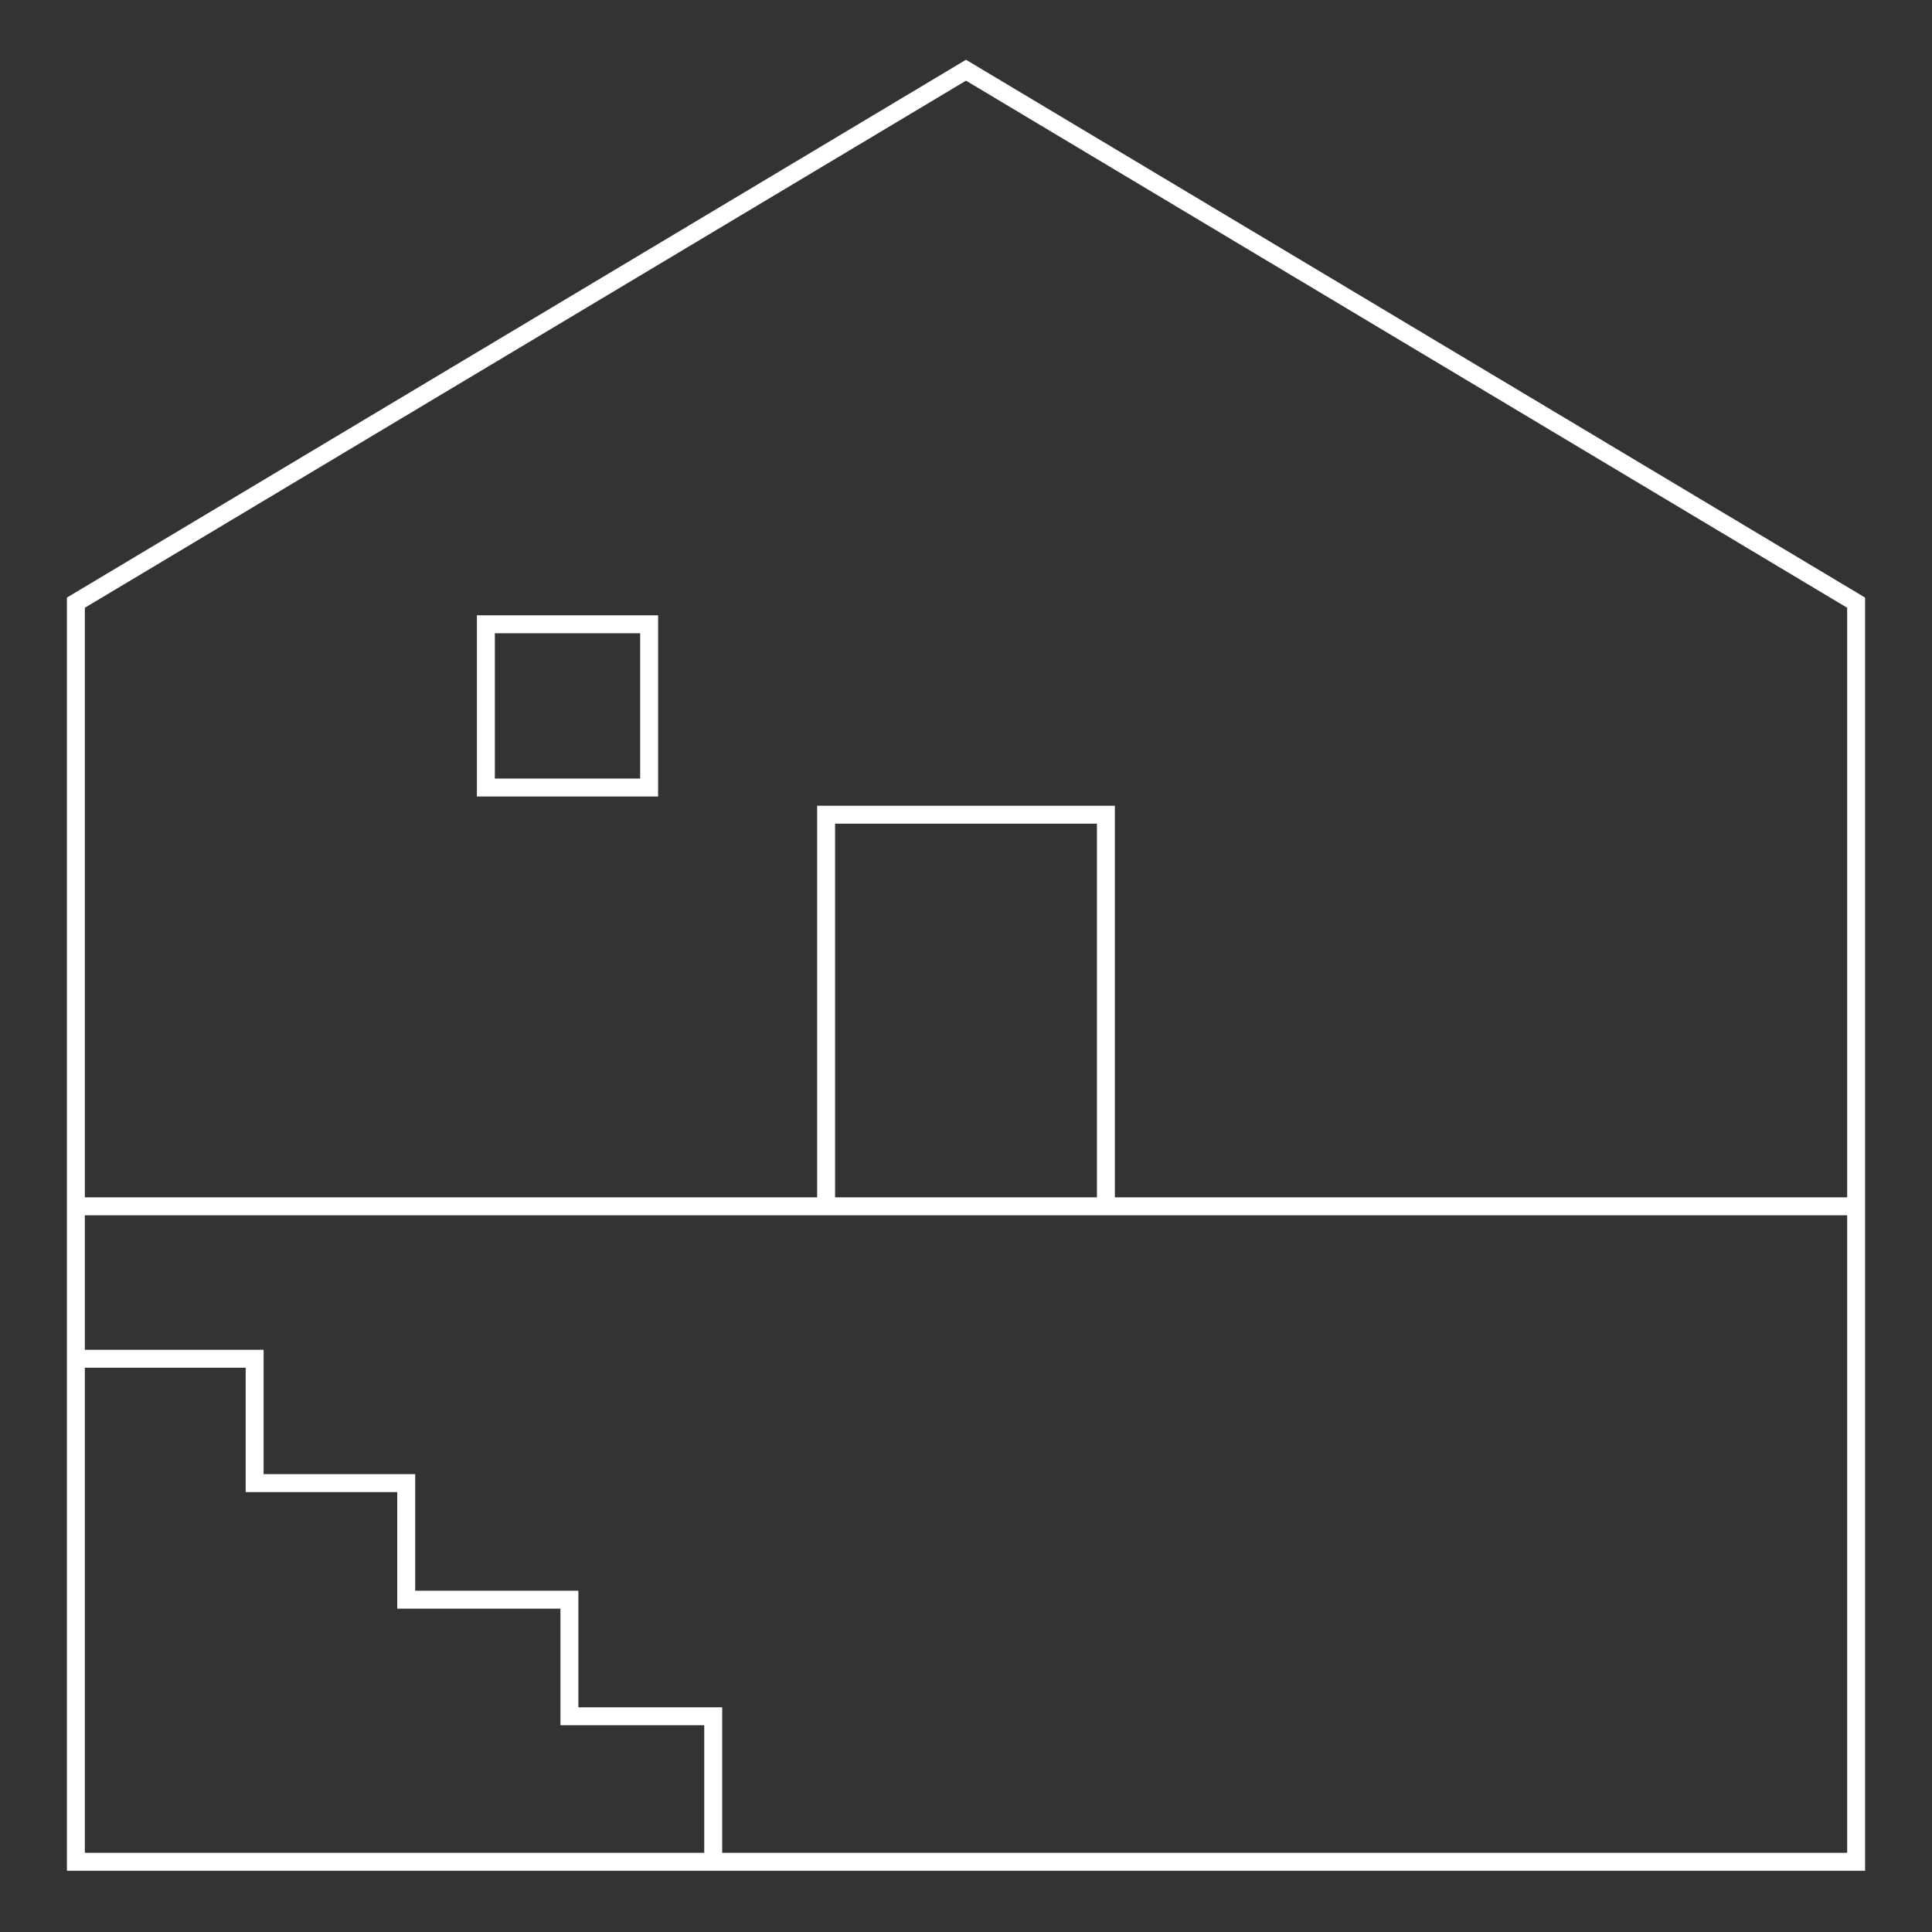 <?xml version="1.0" encoding="UTF-8"?>
<svg id="Capa_2" data-name="Capa 2" xmlns="http://www.w3.org/2000/svg" viewBox="0 0 700 700">
  <rect x="0" y="0" width="700" height="700" fill="#333333" stroke="none"/>
  <defs>
    <style>
      .cls-1 {
        fill: none;
        stroke: #fff;
        stroke-miterlimit: 10;
        stroke-width: 6.5px;
      }
    </style>
  </defs>
  <polygon class="cls-1" points="27.49 674.56 672.51 674.56 672.51 218.36 350 25.44 27.49 218.36 27.49 674.56"/>
  <line class="cls-1" x1="672.51" y1="437.07" x2="27.49" y2="437.07"/>
  <polyline class="cls-1" points="27.49 492.3 92.26 492.3 92.26 537.36 147.18 537.36 147.18 579.6 206.31 579.6 206.31 621.84 258.41 621.84 258.41 674.56"/>
  <polyline class="cls-1" points="299.31 437.07 299.31 295.18 400.69 295.18 400.69 437.07"/>
  <rect class="cls-1" x="176.04" y="226.19" width="59.15" height="59.15"/>
</svg>